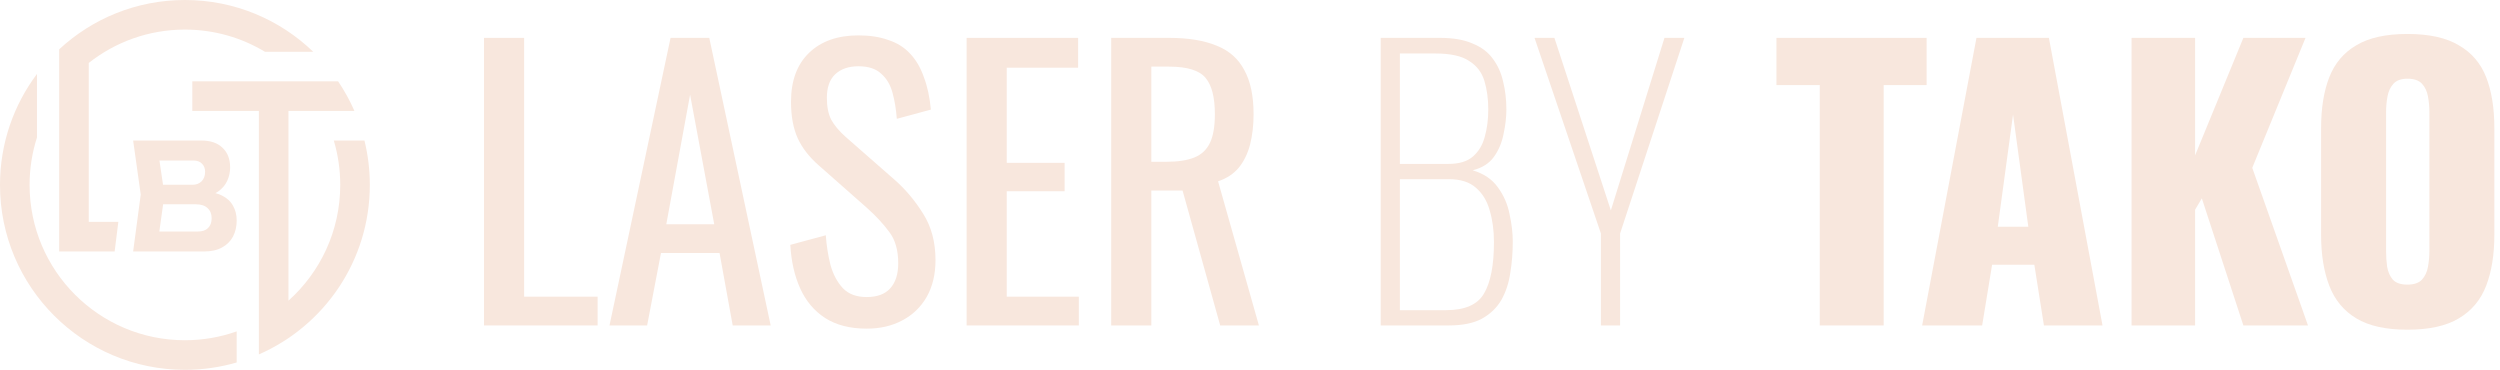 <svg width="338" height="50" viewBox="0 0 338 50" fill="none" xmlns="http://www.w3.org/2000/svg">
<path d="M5 18.583C4.351 20.606 4 22.762 4 25C4 36.598 13.402 46 25 46C27.455 46 29.81 45.577 32 44.803V49.005C29.779 49.651 27.43 50 25 50C11.193 50 0 38.807 0 25C0 19.371 1.861 14.177 5 9.998V18.583Z" fill="#F8E7DD"/>
<path d="M45.715 11C46.566 12.256 47.304 13.595 47.918 15H39V40.651C43.296 36.806 46 31.219 46 25C46 22.915 45.695 20.901 45.129 19H49.273C49.747 20.922 50 22.932 50 25C50 35.251 43.829 44.059 35 47.917V15H26V11H45.715Z" fill="#F8E7DD"/>
<path fill-rule="evenodd" clip-rule="evenodd" d="M325.477 4.592C328.42 4.592 330.741 5.104 332.437 6.128C334.165 7.12 335.397 8.56 336.133 10.448C336.869 12.336 337.237 14.624 337.237 17.311V31.76C337.237 34.416 336.869 36.704 336.133 38.624C335.397 40.544 334.165 42.016 332.437 43.04C330.741 44.064 328.42 44.576 325.477 44.576C322.565 44.576 320.26 44.064 318.564 43.04C316.869 42.016 315.653 40.544 314.917 38.624C314.181 36.704 313.812 34.416 313.812 31.76V17.311C313.813 14.624 314.181 12.336 314.917 10.448C315.653 8.56 316.869 7.12 318.564 6.128C320.26 5.104 322.565 4.592 325.477 4.592ZM325.477 10.64C324.645 10.64 324.02 10.864 323.604 11.312C323.188 11.759 322.917 12.336 322.789 13.04C322.661 13.712 322.597 14.432 322.597 15.2V33.92C322.597 34.656 322.645 35.376 322.741 36.08C322.869 36.784 323.125 37.36 323.509 37.808C323.925 38.256 324.581 38.48 325.477 38.48C326.373 38.48 327.029 38.256 327.445 37.808C327.861 37.36 328.133 36.784 328.261 36.08C328.389 35.376 328.453 34.656 328.453 33.92V15.2C328.453 14.432 328.389 13.712 328.261 13.04C328.133 12.336 327.861 11.759 327.445 11.312C327.029 10.864 326.373 10.64 325.477 10.64Z" fill="#F8E7DD"/>
<path d="M116.064 4.784C117.6 4.784 118.945 4.992 120.097 5.408C121.281 5.792 122.256 6.4 123.024 7.232C123.824 8.064 124.449 9.12 124.896 10.4C125.376 11.648 125.696 13.121 125.856 14.816L121.249 16.064C121.153 14.784 120.961 13.616 120.673 12.56C120.385 11.472 119.873 10.608 119.137 9.968C118.433 9.296 117.408 8.96 116.064 8.96C114.721 8.96 113.664 9.328 112.896 10.065C112.161 10.768 111.793 11.825 111.793 13.232C111.793 14.416 111.984 15.392 112.368 16.16C112.784 16.928 113.441 17.712 114.337 18.512L120.912 24.273C122.384 25.552 123.681 27.088 124.801 28.88C125.921 30.64 126.48 32.736 126.48 35.168C126.48 37.088 126.08 38.752 125.28 40.16C124.48 41.536 123.377 42.592 121.969 43.328C120.593 44.064 118.993 44.432 117.169 44.432C114.929 44.432 113.057 43.952 111.553 42.992C110.081 42.032 108.96 40.704 108.192 39.008C107.424 37.312 106.977 35.343 106.849 33.103L111.648 31.808C111.744 33.184 111.952 34.512 112.272 35.792C112.624 37.072 113.184 38.128 113.952 38.96C114.72 39.76 115.793 40.16 117.169 40.16C118.577 40.16 119.633 39.776 120.337 39.008C121.073 38.208 121.44 37.071 121.44 35.6C121.44 33.84 121.04 32.432 120.24 31.376C119.44 30.288 118.433 29.2 117.217 28.112L110.688 22.352C109.409 21.232 108.464 20.016 107.856 18.704C107.248 17.36 106.944 15.712 106.944 13.76C106.944 10.912 107.761 8.704 109.393 7.136C111.025 5.568 113.249 4.784 116.064 4.784Z" fill="#F8E7DD"/>
<path d="M70.862 40.112H80.798V44H65.439V5.12H70.862V40.112Z" fill="#F8E7DD"/>
<path fill-rule="evenodd" clip-rule="evenodd" d="M104.196 44H99.061L97.284 34.208H89.364L87.492 44H82.404L90.66 5.12H95.893L104.196 44ZM90.084 30.32H96.564L93.3 12.8L90.084 30.32Z" fill="#F8E7DD"/>
<path d="M145.76 9.152H136.112V22.016H143.937V25.856H136.112V40.112H145.856V44H130.688V5.12H145.76V9.152Z" fill="#F8E7DD"/>
<path fill-rule="evenodd" clip-rule="evenodd" d="M158.059 5.12C160.651 5.12 162.795 5.472 164.491 6.176C166.187 6.848 167.435 7.952 168.235 9.488C169.067 10.992 169.483 12.977 169.483 15.44C169.483 16.944 169.323 18.32 169.003 19.568C168.683 20.784 168.171 21.825 167.467 22.689C166.763 23.52 165.834 24.128 164.683 24.512L170.203 44H164.971L159.883 25.76H155.659V44H150.235V5.12H158.059ZM155.659 21.872H157.723C159.259 21.872 160.507 21.68 161.467 21.296C162.427 20.912 163.131 20.256 163.579 19.328C164.027 18.4 164.251 17.104 164.251 15.44C164.251 13.168 163.835 11.536 163.003 10.544C162.171 9.52 160.523 9.008 158.059 9.008H155.659V21.872Z" fill="#F8E7DD"/>
<path fill-rule="evenodd" clip-rule="evenodd" d="M194.687 5.12C196.478 5.12 197.951 5.376 199.103 5.888C200.286 6.368 201.198 7.056 201.838 7.952C202.51 8.848 202.974 9.888 203.23 11.072C203.518 12.224 203.662 13.473 203.662 14.816C203.662 15.84 203.534 16.944 203.278 18.128C203.054 19.28 202.622 20.304 201.982 21.2C201.342 22.096 200.382 22.704 199.103 23.024C200.606 23.472 201.743 24.24 202.511 25.328C203.311 26.416 203.839 27.632 204.095 28.976C204.383 30.288 204.526 31.52 204.526 32.672C204.526 34.144 204.414 35.553 204.19 36.897C203.998 38.24 203.598 39.456 202.99 40.544C202.382 41.6 201.502 42.448 200.351 43.088C199.231 43.696 197.726 44 195.838 44H186.67V5.12H194.687ZM189.263 41.935H195.502C198.062 41.935 199.775 41.184 200.639 39.68C201.535 38.176 201.982 35.855 201.982 32.72C201.982 31.152 201.79 29.728 201.406 28.448C201.054 27.168 200.43 26.144 199.534 25.376C198.67 24.608 197.454 24.224 195.887 24.224H189.263V41.935ZM189.263 22.16H195.838C197.278 22.16 198.382 21.824 199.15 21.152C199.918 20.48 200.446 19.6 200.734 18.512C201.054 17.392 201.214 16.16 201.214 14.816C201.214 13.376 201.039 12.08 200.687 10.928C200.335 9.776 199.646 8.88 198.622 8.24C197.63 7.568 196.11 7.232 194.062 7.232H189.263V22.16Z" fill="#F8E7DD"/>
<path d="M217.788 28.448L225.036 5.12H227.724L219.036 31.568V44H216.443V31.568L207.468 5.12H210.156L217.788 28.448Z" fill="#F8E7DD"/>
<path d="M260.48 11.504H254.673V44H246.032V11.504H240.177V5.12H260.48V11.504Z" fill="#F8E7DD"/>
<path fill-rule="evenodd" clip-rule="evenodd" d="M284.259 44H276.339L275.043 35.792H269.331L267.987 44H259.875L267.219 5.12H277.011L284.259 44ZM270.1 30.656H274.228L272.163 15.488L270.1 30.656Z" fill="#F8E7DD"/>
<path d="M296.776 21.008L303.305 5.12H311.705L304.505 22.689L312.041 44H303.305L297.688 26.816L296.776 28.352V44H288.185V5.12H296.776V21.008Z" fill="#F8E7DD"/>
<path d="M25 0C31.738 0 37.852 2.666 42.348 7H35.822C32.662 5.096 28.959 4 25 4C20.09 4 15.576 5.687 12 8.511V30H16L15.5 34H8V6.671C12.461 2.532 18.434 0 25 0Z" fill="#F8E7DD"/>
<path fill-rule="evenodd" clip-rule="evenodd" d="M27.233 19C28.462 19 29.413 19.327 30.086 19.98C30.771 20.62 31.114 21.507 31.114 22.64C31.114 23.266 30.983 23.867 30.724 24.44C30.464 25.014 30.05 25.5 29.483 25.9C29.37 25.977 29.248 26.045 29.119 26.111C29.449 26.196 29.748 26.306 30.016 26.44C30.689 26.774 31.185 27.233 31.504 27.819C31.835 28.392 32 29.06 32 29.819C32 30.619 31.835 31.34 31.504 31.98C31.173 32.606 30.677 33.1 30.016 33.46C29.366 33.82 28.55 34 27.569 34H18L19.028 26.301L18 19H27.233ZM21.543 31.3H26.773C27.351 31.3 27.8 31.147 28.119 30.841C28.45 30.521 28.615 30.073 28.615 29.5C28.615 28.927 28.431 28.473 28.065 28.14C27.711 27.793 27.179 27.62 26.471 27.62H22.053L21.543 31.3ZM22.041 24.98H26.046C26.53 24.979 26.932 24.827 27.251 24.52C27.57 24.201 27.73 23.766 27.73 23.22C27.729 22.78 27.593 22.421 27.321 22.141C27.05 21.847 26.654 21.7 26.134 21.7H21.558L22.041 24.98Z" fill="#F8E7DD"/>
</svg>
